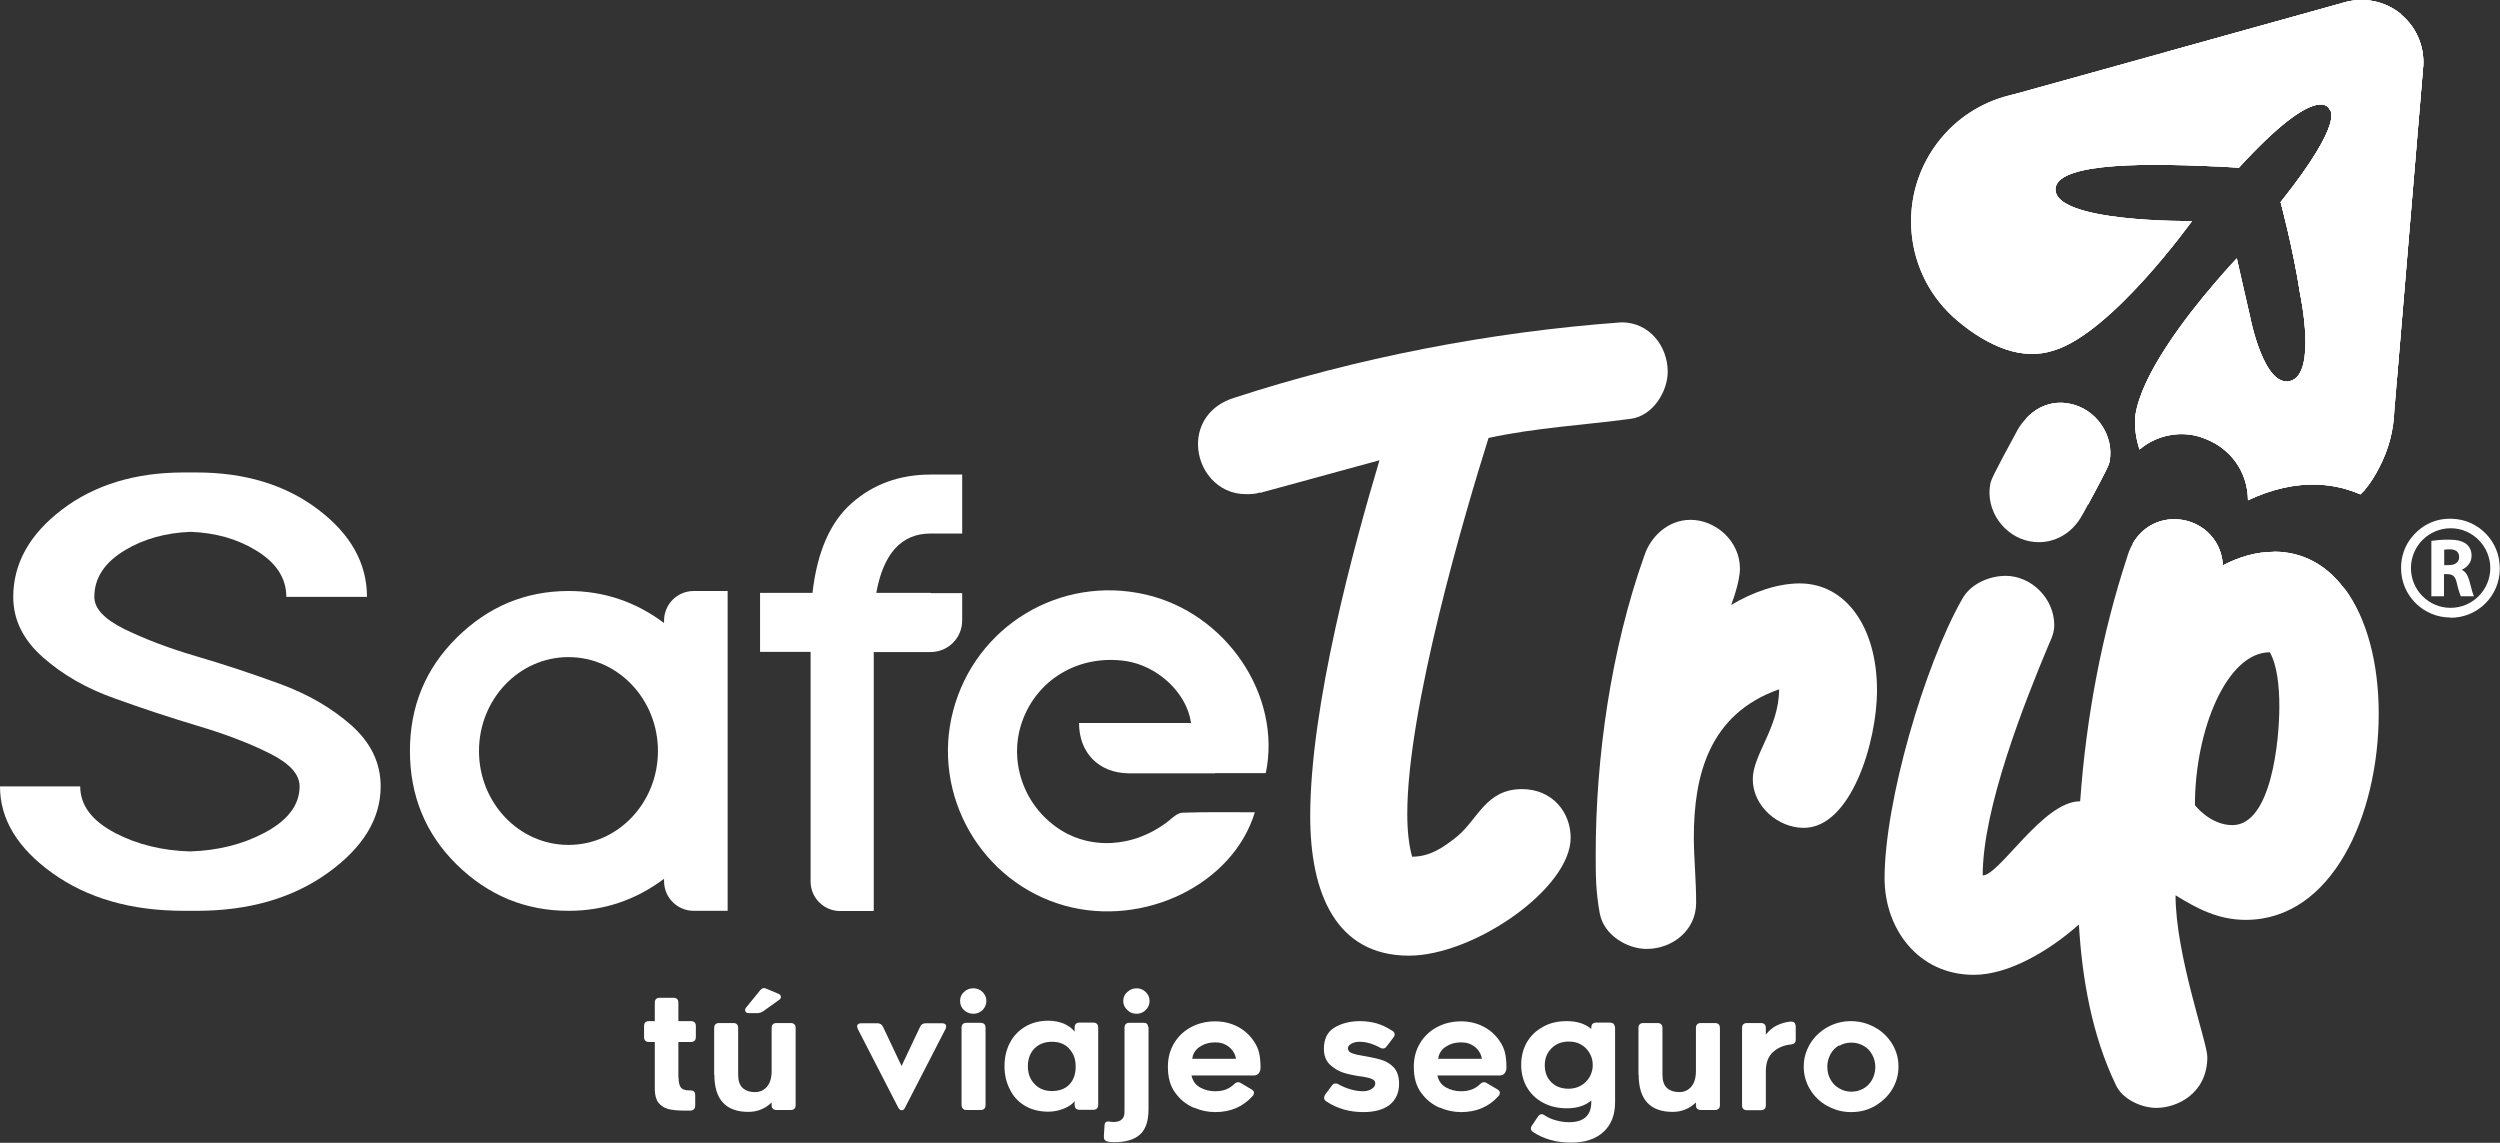 <?xml version="1.0" encoding="UTF-8"?>
<svg id="Capa_2" data-name="Capa 2" xmlns="http://www.w3.org/2000/svg" xmlns:xlink="http://www.w3.org/1999/xlink" viewBox="0 0 118.74 54.28">
  <rect x="0" y="0" width="118.74" height="54.28" fill="#333333" stroke="none"/>
  <defs>
    <style>
      .cls-1 {
        fill: #fff;
      }

      .cls-2 {
        clip-path: url(#clippath-1);
      }

      .cls-3 {
        clip-path: url(#clippath-2);
      }

      .cls-4 {
        clip-path: url(#clippath);
      }
    </style>
    <clipPath id="clippath">
      <path class="cls-1" d="M98.28,19.17c-.79-.15-1.52.13-2.06.72h0c.77,1.46,1.76,2.83,2.96,4.07.92-1.71.99-1.88,1.02-2.05.23-1.23-.65-2.51-1.92-2.74Z"/>
    </clipPath>
    <clipPath id="clippath-1">
      <path class="cls-1" d="M108,26.21c-.83,0-1.63.23-2.42.64-.08-1.36-1.17-2.19-2.31-2.19-.75,0-1.52.36-1.98,1.17,3.22,2.43,7.06,3.64,10.88,3.62-.23-.56-.51-1.07-.84-1.51-.81-1.08-1.93-1.74-3.33-1.74Z"/>
    </clipPath>
    <clipPath id="clippath-2">
      <path class="cls-1" d="M114.05.68c-.8-.66-1.83-.83-2.76-.55h0s-.57.16-.57.16l-11.39,3.17-3.53.98-.15.04c-1.31.28-2.54.98-3.46,2.09-2.17,2.62-1.82,6.5.8,8.68.69.58,1.46,1.07,2.27,1.34.74.25,1.52.31,2.3.05,2.75-.84,6.55-6.14,6.55-6.14,0,0-6.64.08-6.48-1.56.13-1.29,4.84-1.16,7.54-1.04.22,0,.42.02.58.03.36.02.59.03.59.03,3.83-4.18,4.3-2.77,4.3-2.77,0,0,.82.47-2.32,4.41,0,0,.6,2.22.93,4.38h0s.8,3.75-.46,4.11c-1.27.36-1.92-3.05-1.92-3.05h0c-.34-1.47-.63-2.77-.63-2.77,0,0-.45.47-1.07,1.2-1.34,1.56-3.47,4.32-3.75,6.27-.05.56.03,1.1.2,1.61.62-.53,1.39-.76,2.12-.73.35.01.68.09,1,.22,1.12.43,2.01,1.47,2.03,2.92,1.11-.52,2.21-.79,3.35-.74.73.03,1.38.2,1.99.46.06-.07.13-.12.19-.19.28-.34.51-.7.7-1.08.45-.85.69-1.78.72-2.71l1.36-16.21h0c.11-.96-.25-1.95-1.05-2.61Z"/>
    </clipPath>
  </defs>
  <g id="Capa_2-2" data-name="Capa 2">
    <g>
      <g>
        <path class="cls-1" d="M32.23,51.18c0,.21.03.36.1.46.07.1.2.15.41.15h.05c.16,0,.23.07.23.22v.5c0,.07-.02.13-.06.17-.04.04-.09.07-.16.07-.07,0-.16,0-.29,0-.34,0-.6-.03-.79-.08-.19-.06-.34-.16-.45-.3-.11-.15-.17-.36-.17-.65v-2.23h-.28c-.07,0-.13-.02-.17-.06-.04-.04-.06-.1-.06-.17v-.53c0-.07.02-.13.06-.17s.1-.06.17-.06h.28v-.88c0-.07.02-.13.06-.17.04-.04.1-.06.17-.06h.66c.07,0,.13.02.17.06s.06.1.06.17v.88h.6c.07,0,.13.02.17.06.04.04.06.1.06.17v.53c0,.07-.02.13-.06.17-.04.04-.1.06-.17.06h-.6v1.68Z"/>
        <path class="cls-1" d="M33.92,51.04v-2.22c0-.07.02-.13.06-.17.04-.04.1-.06.17-.06h.68c.07,0,.13.02.17.06.04.04.06.1.06.17v2.22c0,.29.07.5.21.63.14.13.34.2.59.2.24,0,.43-.09.58-.27.15-.18.22-.45.21-.82v-1.96c0-.07.02-.13.06-.17.04-.04.1-.06.17-.06h.68c.07,0,.13.02.17.06.04.04.06.1.06.17v3.67c0,.07-.02.13-.06.17-.04.04-.1.06-.17.06h-.68c-.07,0-.13-.02-.17-.06-.04-.04-.06-.09-.06-.17v-.13c-.14.14-.3.25-.49.33-.19.08-.4.12-.61.12-1.08,0-1.62-.59-1.62-1.77ZM36.29,46.93s.05,0,.11.03l.55.23c.09.03.14.09.14.16,0,.06-.03.11-.1.15l-.74.53c-.09.06-.19.09-.29.09h-.38c-.06,0-.11-.01-.14-.04-.03-.03-.05-.06-.05-.1,0-.05.02-.1.06-.14l.65-.8c.06-.07.12-.11.19-.11Z"/>
        <path class="cls-1" d="M42.82,52.73c-.06,0-.11-.04-.16-.13l-1.92-3.73s-.03-.08-.03-.11c0-.11.07-.16.2-.16h.76c.13,0,.22.06.27.17l.88,1.86.88-1.86c.05-.11.14-.17.27-.17h.77c.13,0,.2.05.2.16,0,.03-.01.07-.03.11l-1.92,3.73c-.04.09-.09.13-.15.13Z"/>
        <path class="cls-1" d="M46.67,47.97c-.12.12-.27.18-.44.18s-.32-.06-.45-.18c-.12-.12-.18-.26-.18-.43s.06-.31.18-.42c.12-.12.27-.18.45-.18s.32.06.44.18c.12.12.18.26.18.42s-.06.31-.18.43ZM45.73,52.66s-.06-.09-.06-.17v-3.68c0-.07.02-.13.06-.17.04-.04.1-.06.17-.06h.68c.07,0,.13.02.17.06.04.04.06.1.06.17v3.68c0,.07-.02.13-.06.17-.04.04-.1.06-.17.06h-.68c-.07,0-.13-.02-.17-.06Z"/>
        <path class="cls-1" d="M51.1,52.66s-.06-.09-.06-.17v-.19c-.1.14-.27.25-.5.35-.24.1-.49.15-.75.15-.42,0-.79-.09-1.11-.28-.32-.19-.56-.45-.72-.79-.17-.33-.25-.69-.25-1.09s.08-.77.25-1.1c.17-.33.41-.58.72-.77.31-.19.68-.29,1.11-.29.28,0,.52.05.74.14.22.1.39.22.51.38v-.2c0-.07.02-.13.06-.17.04-.04.1-.06.17-.06h.66c.07,0,.13.02.17.06.04.04.06.1.06.17v3.68c0,.07-.02.13-.06.17-.04.04-.1.06-.17.06h-.66c-.07,0-.13-.02-.17-.06ZM50.78,49.8c-.21-.22-.48-.32-.82-.32s-.62.11-.83.32c-.21.22-.31.5-.31.85s.11.62.32.84c.21.22.48.33.82.33s.63-.1.83-.31c.2-.21.3-.49.3-.85s-.1-.63-.31-.85Z"/>
        <path class="cls-1" d="M54.49,48.65s.06.1.06.17v3.86c0,.56-.13.96-.4,1.2-.27.25-.68.37-1.24.37-.1,0-.19,0-.29-.03-.14-.02-.2-.11-.19-.26l.03-.5c0-.08.03-.13.06-.16.04-.03.09-.04.16-.03.09.01.16.02.21.02.15,0,.27-.03.35-.09.08-.06.13-.13.15-.22.02-.08.02-.18.02-.31v-3.86c0-.07.02-.13.06-.17.04-.04.09-.06.17-.06h.68c.07,0,.13.02.17.06ZM54.42,47.97c-.12.12-.27.18-.44.18s-.32-.06-.44-.18c-.13-.12-.19-.26-.19-.43s.06-.31.19-.42c.13-.12.27-.18.44-.18s.32.06.44.18c.12.12.18.26.18.42s-.06.31-.18.43Z"/>
        <path class="cls-1" d="M56.69,52.61c-.34-.15-.62-.37-.85-.68-.25-.32-.37-.74-.37-1.26,0-.43.1-.8.3-1.13.2-.33.47-.58.81-.76.34-.18.72-.27,1.14-.27.37,0,.72.08,1.04.24.32.16.59.4.79.7.14.2.22.4.26.59.04.19.06.41.06.67,0,.11-.03.19-.08.26-.06.07-.13.11-.23.11h-2.97c.06.26.19.45.41.57.22.12.46.18.71.18.21,0,.38-.03.53-.09.15-.06.28-.15.39-.26.06-.06.13-.08.18-.08.05,0,.09.02.14.05l.49.29c.08.05.12.1.12.17,0,.04-.02.09-.06.14-.46.52-1.06.77-1.78.77-.35,0-.69-.07-1.03-.22ZM56.96,49.73c-.2.15-.31.34-.33.56h2.07c-.01-.14-.07-.26-.15-.38-.09-.12-.2-.22-.34-.29-.14-.08-.3-.11-.49-.11-.31,0-.56.08-.76.23Z"/>
        <path class="cls-1" d="M62.99,52.31c-.07-.05-.1-.1-.1-.17,0-.05.02-.1.05-.15l.32-.43c.05-.07.11-.1.17-.1.05,0,.1.01.14.04.18.1.37.18.58.24.2.06.4.09.58.09.17,0,.31-.04.42-.11.11-.07.17-.16.17-.26,0-.1-.05-.17-.16-.21-.11-.05-.24-.08-.41-.11l-.23-.03c-.35-.06-.62-.12-.82-.2-.2-.08-.38-.2-.55-.36-.18-.18-.27-.43-.27-.74,0-.47.17-.81.51-1.01.34-.2.74-.3,1.2-.3.29,0,.56.04.81.11.25.08.49.19.73.35.07.04.11.1.11.17,0,.05-.02.1-.06.15l-.32.42c-.05.07-.11.1-.17.1-.05,0-.1-.01-.14-.04-.35-.19-.67-.28-.99-.28-.14,0-.26.03-.37.09-.11.06-.17.13-.17.22,0,.11.07.19.21.24.14.05.33.09.58.13.4.07.7.14.89.21.19.07.36.18.51.34.16.19.24.44.24.76,0,.43-.15.76-.44,1-.3.23-.71.35-1.26.35-.67,0-1.25-.17-1.76-.51Z"/>
        <path class="cls-1" d="M68.37,52.61c-.34-.15-.62-.37-.85-.68-.25-.32-.37-.74-.37-1.26,0-.43.1-.8.3-1.13.2-.33.47-.58.81-.76.34-.18.72-.27,1.14-.27.37,0,.72.08,1.04.24s.59.4.79.7c.14.2.22.4.26.59.04.19.06.41.06.67,0,.11-.03.19-.08.26-.06.07-.13.11-.23.11h-2.97c.06.26.19.45.41.57.22.12.46.18.71.18.21,0,.38-.03.53-.09.15-.06.28-.15.39-.26.06-.06.13-.08.18-.08.05,0,.09.02.14.05l.49.29c.08.05.12.1.12.17,0,.04-.02.09-.06.14-.46.52-1.06.77-1.78.77-.35,0-.69-.07-1.03-.22ZM68.64,49.73c-.2.15-.31.34-.33.56h2.07c-.01-.14-.07-.26-.15-.38-.09-.12-.2-.22-.34-.29-.14-.08-.3-.11-.49-.11-.31,0-.56.08-.76.23Z"/>
        <path class="cls-1" d="M76.65,48.64s.06.1.06.17v3.54c0,.6-.18,1.07-.55,1.41-.37.34-.88.51-1.54.51-.7,0-1.3-.17-1.8-.5-.07-.05-.11-.1-.11-.17,0-.05.02-.09.05-.14l.29-.43c.05-.07.11-.11.17-.11.05,0,.09.02.14.05.16.11.34.19.54.24.2.06.41.09.62.09.71,0,1.06-.32,1.06-.96v-.07c-.3.25-.68.37-1.16.37-.43,0-.81-.09-1.14-.27-.33-.18-.59-.43-.77-.75-.18-.32-.26-.67-.26-1.05s.09-.74.26-1.05c.18-.31.43-.56.76-.74.32-.19.7-.28,1.15-.28.48,0,.86.12,1.16.37v-.07c0-.07.02-.13.06-.17.04-.04.1-.06.17-.06h.66c.07,0,.13.02.17.06ZM75.09,51.56c.17-.1.31-.23.41-.41.1-.18.15-.36.15-.56,0-.21-.05-.4-.15-.57-.1-.17-.23-.31-.41-.41-.17-.1-.36-.14-.58-.14-.34,0-.61.11-.82.32-.21.21-.32.48-.32.8s.1.61.31.81c.21.21.48.31.83.31.21,0,.4-.05.58-.15Z"/>
        <path class="cls-1" d="M77.82,51.04v-2.22c0-.07.02-.13.06-.17.04-.04.1-.06.17-.06h.68c.07,0,.13.02.17.06.04.04.06.1.06.17v2.22c0,.29.07.5.21.63.14.13.34.2.59.2.24,0,.43-.09.58-.27.15-.18.22-.45.21-.82v-1.96c0-.07.02-.13.06-.17.04-.04.1-.06.17-.06h.68c.07,0,.13.02.17.06.04.04.06.1.06.17v3.67c0,.07-.02.13-.06.17-.04.04-.1.06-.17.06h-.68c-.07,0-.13-.02-.17-.06-.04-.04-.06-.09-.06-.17v-.13c-.14.14-.3.25-.49.33-.19.08-.4.12-.61.12-1.08,0-1.62-.59-1.62-1.77Z"/>
        <path class="cls-1" d="M85.23,48.57s.06.1.06.17v.64c0,.14-.08.21-.23.23-.16.01-.32.05-.48.12-.16.07-.31.17-.44.31-.18.2-.27.48-.27.86v1.6c0,.07-.02.13-.06.17-.04.04-.1.06-.17.06h-.67c-.07,0-.13-.02-.17-.06-.04-.04-.06-.09-.06-.17v-3.68c0-.07.02-.13.06-.17.04-.04.1-.06.17-.06h.67c.07,0,.13.02.17.06.04.04.06.1.06.17v.32c.15-.19.32-.34.53-.44.21-.1.43-.16.65-.18.07,0,.13.01.17.05Z"/>
        <path class="cls-1" d="M86.79,52.53c-.34-.19-.62-.45-.82-.79-.2-.33-.3-.69-.3-1.08s.1-.74.3-1.08c.2-.33.47-.59.82-.79.34-.19.71-.29,1.12-.29s.78.1,1.13.29c.35.19.62.45.83.79.2.33.3.68.3,1.08s-.1.74-.3,1.08c-.2.33-.48.59-.82.79-.35.2-.72.29-1.13.29s-.78-.1-1.12-.29ZM87.35,49.65c-.18.1-.31.24-.41.42-.1.19-.15.38-.15.59,0,.23.05.43.15.61.1.18.23.32.41.42.18.11.37.16.58.16s.4-.05.58-.15c.17-.1.31-.24.41-.42.1-.19.15-.39.15-.6s-.05-.41-.15-.59c-.1-.18-.23-.32-.41-.42-.18-.1-.37-.15-.58-.15s-.4.05-.57.15Z"/>
      </g>
      <g>
        <g>
          <path class="cls-1" d="M16.69,34.45c-.93-.82-2.06-1.48-3.4-1.97-1.34-.49-2.67-.93-4-1.32-1.33-.39-2.46-.83-3.4-1.29-.94-.47-1.41-.97-1.41-1.52,0-.9.49-1.64,1.46-2.22.9-.54,1.93-.82,3.1-.87,1.17.04,2.21.33,3.1.87.97.58,1.46,1.32,1.46,2.22h3.83c0-1.59-.77-2.98-2.32-4.15-1.54-1.17-3.47-1.76-5.78-1.76-.1,0-.2,0-.3,0-.1,0-.2,0-.3,0-2.31,0-4.24.59-5.78,1.76-1.54,1.17-2.32,2.56-2.32,4.15,0,1.09.47,2.04,1.41,2.87.94.83,2.07,1.48,3.4,1.95,1.33.48,2.66.92,4,1.32,1.34.4,2.47.84,3.4,1.31.93.47,1.39.98,1.39,1.55,0,.88-.56,1.62-1.68,2.21-1.04.55-2.22.84-3.53.88-1.32-.04-2.5-.33-3.54-.87-1.11-.58-1.67-1.32-1.67-2.22H0c0,1.56.83,2.93,2.49,4.12,1.66,1.19,3.74,1.79,6.25,1.79.1,0,.2,0,.3,0,.1,0,.2,0,.3,0,2.48,0,4.56-.6,6.23-1.8,1.67-1.2,2.51-2.57,2.51-4.11,0-1.11-.46-2.07-1.39-2.9Z"/>
          <path class="cls-1" d="M59.85,23.39c-.23.08-.45.08-.68.08-1.36,0-2.27-1.17-2.27-2.38,0-.91.53-1.82,1.7-2.19,5.79-1.89,12.18-3.14,18.42-3.59,1.32,0,2.19,1.13,2.19,2.35,0,.91-.68,2.08-1.74,2.23-2.23.3-4.5.42-6.77.91-1.13,3.59-3.86,12.86-3.86,17.85,0,.83.08,1.51.23,2.04.83,0,1.47-.42,2.16-.98.98-.83,1.36-2.23,3.06-2.23,1.44,0,2.31,1.1,2.31,2.31,0,2.42-4.61,5.6-7.68,5.6-3.48,0-4.69-2.99-4.69-6.62,0-5.26,2.08-12.86,3.29-16.91l-5.67,1.55Z"/>
          <path class="cls-1" d="M82.23,28.73c1.02-.61,2.19-1.02,3.25-1.02,2.19,0,3.67,2.08,3.67,5.07,0,2.5-1.25,6.54-3.48,6.54-1.21,0-2.42-1.02-2.42-2.31,0-1.17,1.25-2.46,1.25-4.27-3.33,1.17-4.05,4.09-4.05,7.04,0,.95.11,1.97.11,3.1,0,1.32-1.14,2.19-2.35,2.19-.91,0-2.04-.64-2.23-1.7-.19-1.06-.19-1.78-.19-2.8,0-4.58.72-9.72,2.31-14.18.3-.91,1.13-1.7,2.19-1.7,1.21,0,2.35,1.02,2.35,2.31,0,.68-.42,1.74-.42,1.74Z"/>
          <path class="cls-1" d="M111.33,27.95c-.81-1.08-1.93-1.74-3.33-1.74-.83,0-1.63.23-2.42.64-.08-1.36-1.17-2.19-2.31-2.19-.9,0-1.84.53-2.22,1.73,0,0,0,0,0,.01-1.22,3.69-1.97,7.7-2.25,11.66,0,0-.01,0-.02,0-1.74,0-3.82,3.52-4.61,3.52,0-3.22,2-8.25,3.14-10.97.23-.49.26-.72.26-.91,0-1.29-1.1-2.35-2.31-2.35-.72,0-1.66.34-2.08,1.13-1.78,3.14-3.67,9.61-3.67,13.24,0,2.38,1.59,4.58,4.24,4.58,1.62,0,3.52-1.09,4.99-2.39.15,2.57.62,5.26,1.75,7.61.3.68,1.21,1.1,1.93,1.1.98,0,2.42-.68,2.42-2.42,0-.68-1.51-4.84-1.51-7.68.98.61,2.01,1.17,3.33,1.17,4.12,0,6.32-4.99,6.32-9.8,0-2.36-.55-4.52-1.62-5.94ZM106.03,39.19c-1.06,0-1.78-.95-1.78-.95,0-3.56,1.51-7.26,3.56-7.26.34.61.45,1.59.45,2.57,0,1.63-.38,5.64-2.23,5.64Z"/>
          <path class="cls-1" d="M98.28,19.17c-.79-.15-1.52.13-2.06.72-.15.16-.29.34-.41.56-1.16,2.13-1.24,2.35-1.28,2.53-.24,1.3.69,2.51,1.88,2.73,1,.19,1.98-.29,2.5-1.27.02-.04.04-.07.06-.1,1.11-2.06,1.19-2.25,1.22-2.43.23-1.23-.65-2.51-1.92-2.74Z"/>
          <g>
            <path class="cls-1" d="M98.28,19.17c-.79-.15-1.52.13-2.06.72h0c.77,1.46,1.76,2.83,2.96,4.07.92-1.71.99-1.88,1.02-2.05.23-1.23-.65-2.51-1.92-2.74Z"/>
            <g class="cls-4">
              <circle class="cls-1" cx="112.11" cy="11.48" r="17.98" transform="translate(48.58 104.56) rotate(-61.53)"/>
            </g>
          </g>
          <path class="cls-1" d="M57.71,36.72c.81,0,1.63,0,2.41,0,.77-3.72-1.91-7.61-5.7-8.48-4.06-.94-8.09,1.49-9.15,5.52-1.05,4,1.34,8.16,5.32,9.26,3.74,1.03,7.97-1.01,9.01-4.44-1.16,0-2.29-.02-3.43.02-.22,0-.45.21-.64.37-1.64,1.31-3.82,1.44-5.39.29-1.64-1.19-2.27-3.34-1.52-5.18.78-1.92,2.73-3,4.87-2.68,1.49.23,2.88,1.5,3.08,2.94h-5.32c0,1.42.94,2.37,2.35,2.39.26,0,.52,0,.77,0h0c1.11,0,2.23,0,3.34,0Z"/>
          <g>
            <path class="cls-1" d="M108,26.21c-.83,0-1.63.23-2.42.64-.08-1.36-1.17-2.19-2.31-2.19-.75,0-1.52.36-1.98,1.17,3.22,2.43,7.06,3.64,10.88,3.62-.23-.56-.51-1.07-.84-1.51-.81-1.08-1.93-1.74-3.33-1.74Z"/>
            <g class="cls-2">
              <path class="cls-1" d="M124.44-1.61c-7.23-6.81-18.61-6.46-25.42.77-5.41,5.75-6.31,14.13-2.8,20.74h0c.54-.59,1.27-.86,2.06-.72,1.26.23,2.14,1.51,1.92,2.74-.03.17-.1.35-1.02,2.05.2.2.4.41.61.6,7.23,6.81,18.61,6.46,25.42-.77,6.81-7.23,6.46-18.61-.77-25.42Z"/>
            </g>
          </g>
          <g>
            <path class="cls-1" d="M114.05.68c-.8-.66-1.83-.83-2.76-.55h0s-.57.16-.57.16l-11.39,3.17-3.53.98-.15.04c-1.31.28-2.54.98-3.46,2.09-2.17,2.62-1.82,6.5.8,8.68.69.58,1.46,1.07,2.27,1.34.74.25,1.52.31,2.3.05,2.75-.84,6.55-6.14,6.55-6.14,0,0-6.64.08-6.48-1.56.13-1.29,4.84-1.16,7.54-1.04.22,0,.42.02.58.03.36.02.59.03.59.03,3.83-4.18,4.3-2.77,4.3-2.77,0,0,.82.47-2.32,4.41,0,0,.6,2.22.93,4.38h0s.8,3.75-.46,4.11c-1.27.36-1.92-3.05-1.92-3.05h0c-.34-1.47-.63-2.77-.63-2.77,0,0-.45.47-1.07,1.2-1.34,1.56-3.47,4.32-3.75,6.27-.05.56.03,1.1.2,1.61.62-.53,1.39-.76,2.12-.73.35.01.68.09,1,.22,1.12.43,2.01,1.47,2.03,2.92,1.11-.52,2.21-.79,3.35-.74.73.03,1.38.2,1.99.46.06-.07.13-.12.19-.19.28-.34.51-.7.7-1.08.45-.85.69-1.78.72-2.71l1.36-16.21h0c.11-.96-.25-1.95-1.05-2.61Z"/>
            <g class="cls-3">
              <circle class="cls-1" cx="109.49" cy="9.64" r="22.86" transform="translate(99.55 119.1) rotate(-89.84)"/>
              <circle class="cls-1" cx="112.11" cy="11.48" r="17.98"/>
              <circle class="cls-1" cx="120.78" cy="1.63" r="17.98"/>
            </g>
          </g>
          <path class="cls-1" d="M32.95,28.07c-.78,0-1.41.63-1.41,1.41v.11c-1.35-1.01-2.86-1.52-4.53-1.52-2.05,0-3.82.74-5.31,2.21-1.49,1.47-2.23,3.27-2.23,5.39s.74,3.94,2.23,5.4c1.49,1.46,3.26,2.19,5.31,2.19,1.67,0,3.18-.51,4.53-1.52v.11c0,.78.63,1.41,1.41,1.41h1.61v-15.19h-1.61ZM27,40.13c-2.35,0-4.25-2-4.25-4.46s1.9-4.46,4.25-4.46,4.25,2,4.25,4.46-1.9,4.46-4.25,4.46Z"/>
          <path class="cls-1" d="M44.2,28.17h1.5v1.3c0,.83-.67,1.5-1.5,1.5h-2.7v12.3h-1.6c-.77,0-1.4-.63-1.4-1.4h0v-10.91h-2.4v-2.8h2.49c.22-1.94.84-3.36,1.86-4.26,1.02-.9,2.27-1.36,3.75-1.36h1.5v2.8h-1.5c-1.38,0-2.24.94-2.58,2.82h2.58Z"/>
        </g>
        <g>
          <path class="cls-1" d="M116.39,29.33c-1.3,0-2.35-1.05-2.35-2.35,0-.56.18-1.07.53-1.49.5-.59,1.14-.88,1.91-.85,1.21.04,2.26,1.04,2.25,2.37,0,1.28-1.04,2.34-2.35,2.33ZM118.28,26.99c0-1.05-.85-1.9-1.88-1.9-1.04,0-1.88.84-1.89,1.87-.01,1.07.85,1.91,1.88,1.91,1.04,0,1.88-.84,1.89-1.88Z"/>
          <path class="cls-1" d="M115.48,25.69c.19-.03.48-.06.8-.06.4,0,.67.06.86.21.16.13.25.31.25.56,0,.34-.24.57-.47.66h0c.19.09.29.27.36.51.08.3.17.65.22.75h-.62c-.04-.08-.11-.29-.19-.62-.07-.33-.19-.42-.43-.43h-.18v1.05h-.6v-2.63ZM116.08,26.84h.24c.3,0,.48-.15.48-.38,0-.25-.17-.37-.44-.37-.15,0-.23.01-.27.02v.74Z"/>
        </g>
      </g>
    </g>
  </g>
</svg>